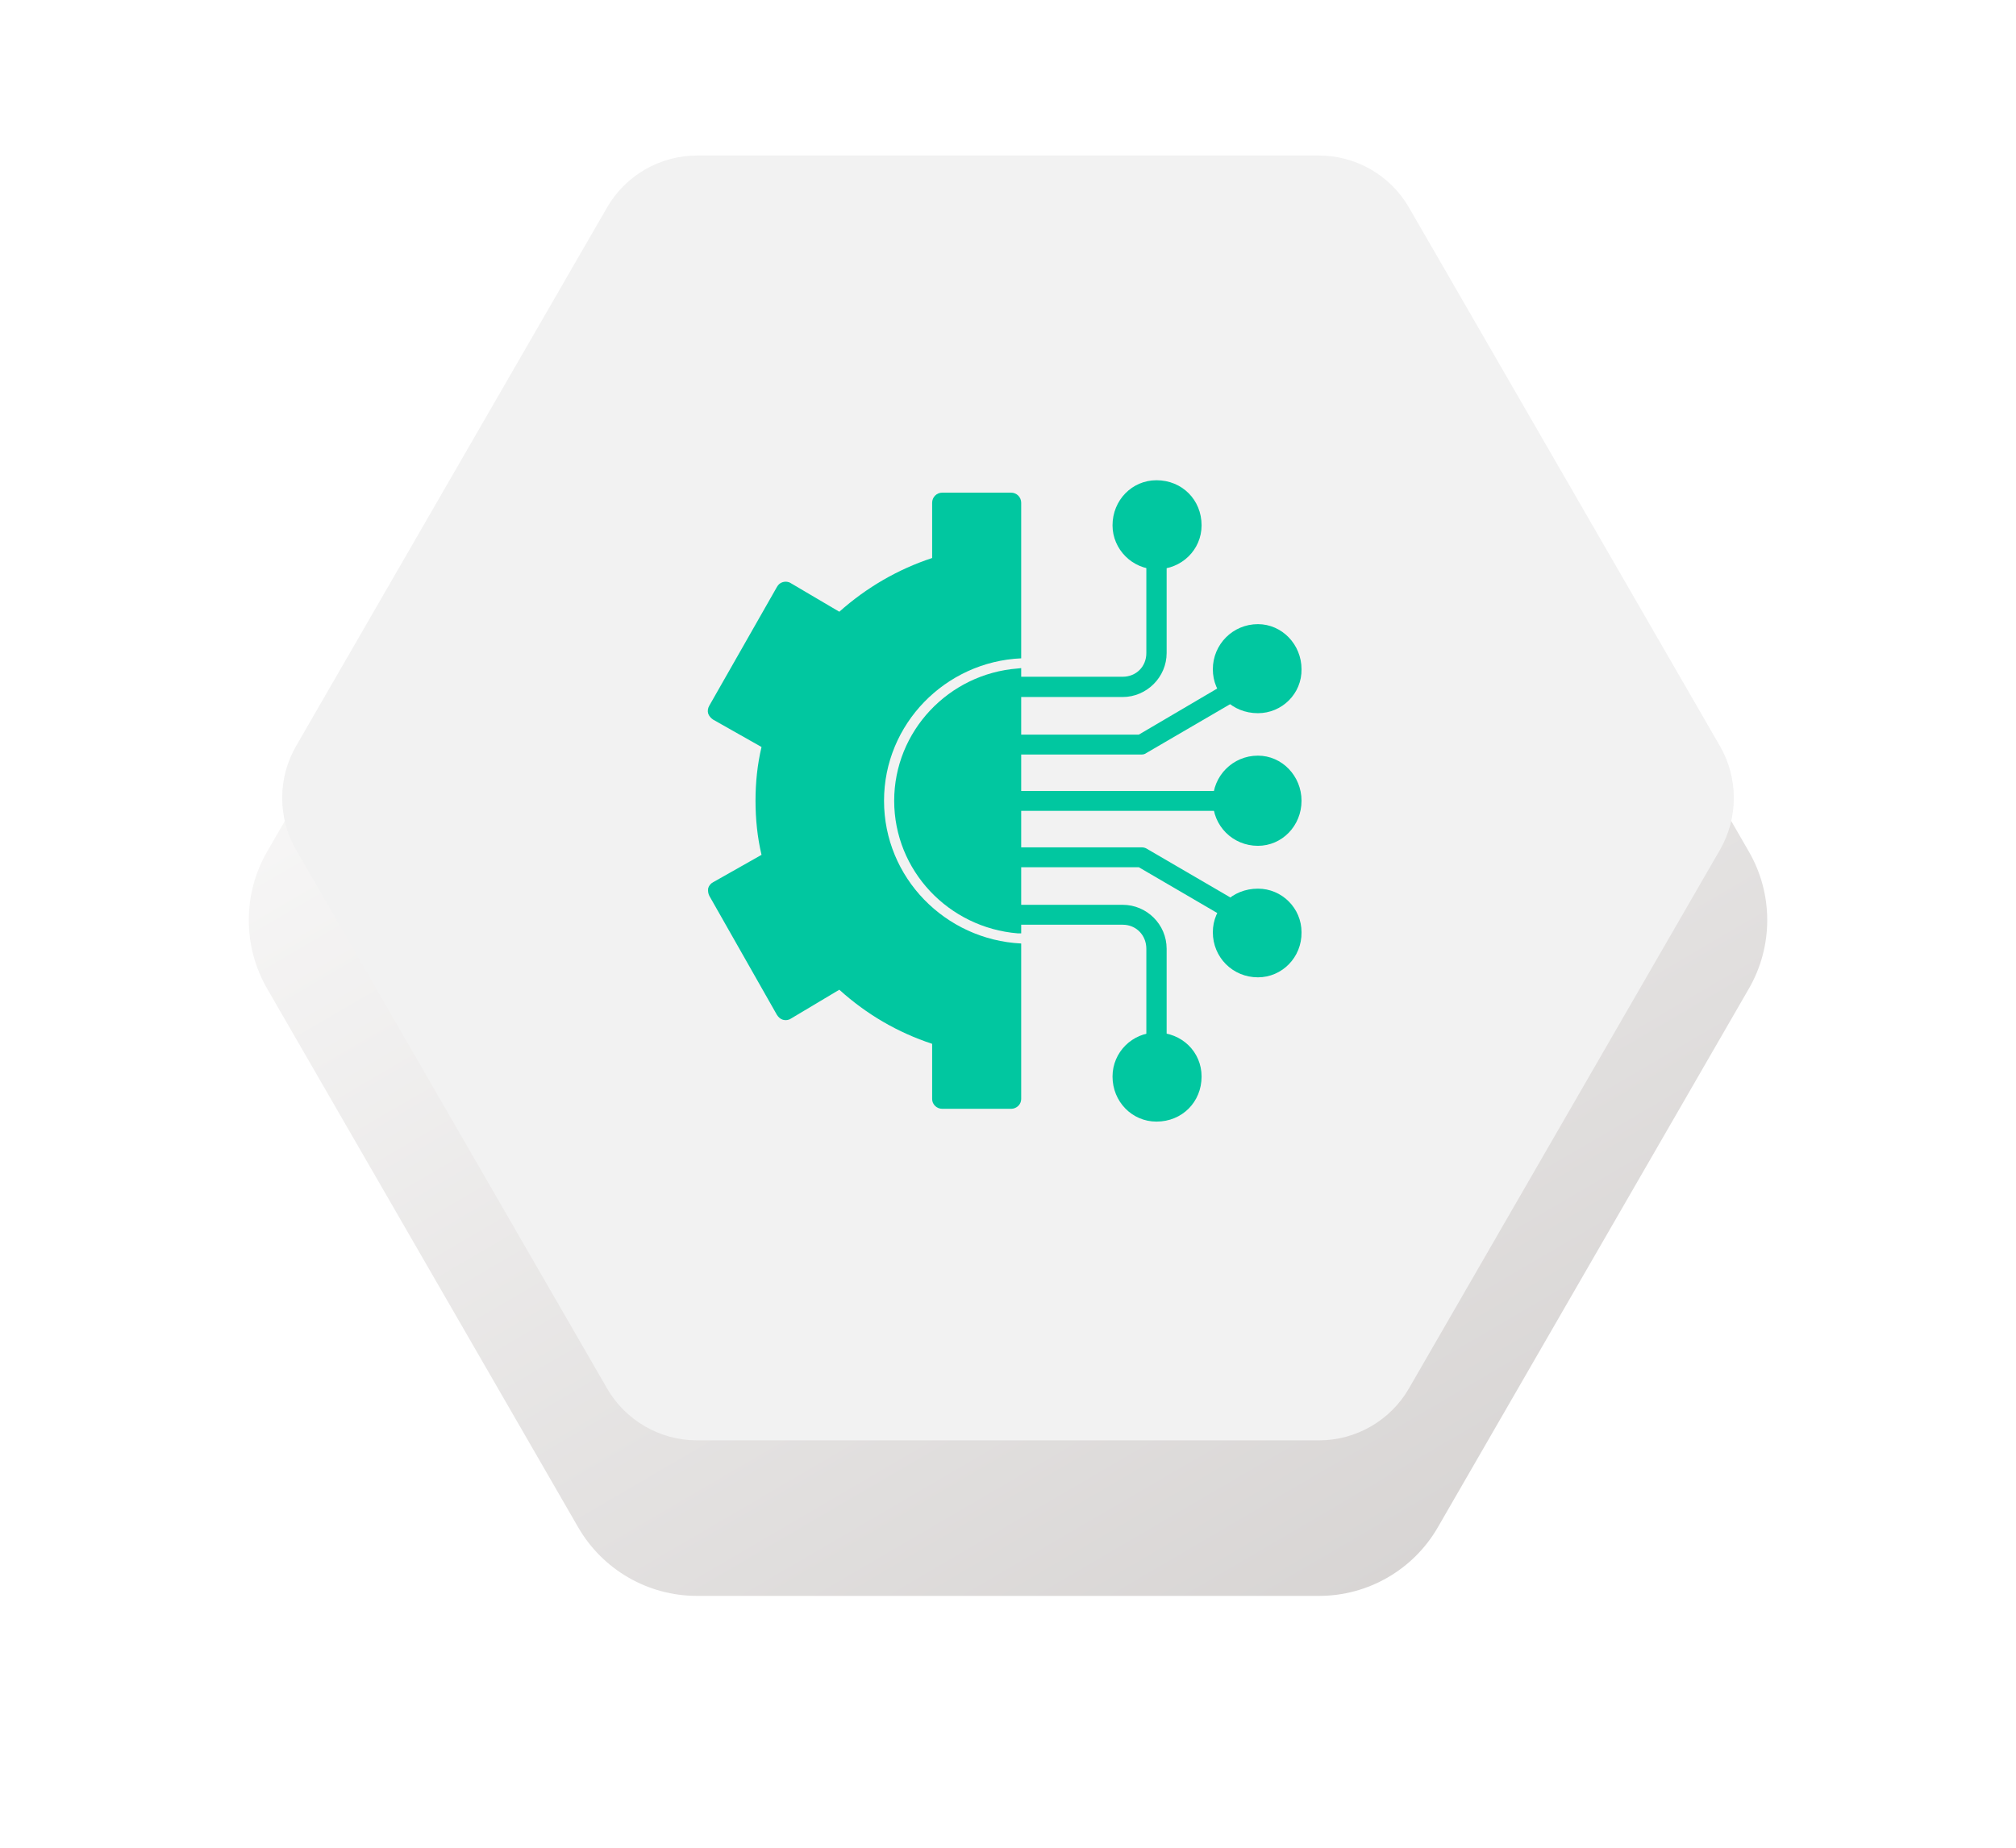<svg width="132" height="121" viewBox="0 0 132 121" fill="none" xmlns="http://www.w3.org/2000/svg">
<g filter="url(#filter0_d_788_85297)">
<path d="M37.859 92.02L17.492 56.743C15.888 53.965 15.888 50.543 17.492 47.766L37.859 12.489C39.462 9.711 42.426 8 45.633 8H86.368C89.575 8 92.539 9.711 94.142 12.489L114.509 47.766C116.113 50.543 116.113 53.965 114.509 56.743L94.142 92.02C92.539 94.797 89.575 96.508 86.368 96.508H45.634C42.426 96.508 39.463 94.797 37.859 92.02Z" fill="url(#paint0_linear_788_85297)"/>
</g>
<path d="M45.633 94.323C43.215 94.323 40.961 93.022 39.751 90.927L19.384 55.651C18.174 53.556 18.174 50.953 19.384 48.859L39.751 13.582C40.961 11.487 43.215 10.185 45.633 10.185H86.368C88.786 10.185 91.04 11.487 92.25 13.582L112.617 48.859C113.827 50.953 113.827 53.556 112.617 55.651L92.249 90.927C91.04 93.022 88.786 94.323 86.368 94.323H45.633Z" fill="#F2F2F2"/>
<g clip-path="url(#clip0_788_85297)">
<path fill-rule="evenodd" clip-rule="evenodd" d="M73.508 45.645H66.2C65.856 45.645 65.561 45.35 65.561 44.981C65.561 44.612 65.856 44.317 66.2 44.317H73.508C74.394 44.317 75.058 43.652 75.058 42.767V36.615C75.058 36.246 75.353 35.951 75.722 35.951C76.091 35.951 76.387 36.246 76.387 36.615V42.767C76.387 44.341 75.082 45.645 73.508 45.645Z" fill="#01C7A0"/>
<path fill-rule="evenodd" clip-rule="evenodd" d="M74.738 49.411H66.2C65.856 49.411 65.561 49.116 65.561 48.747C65.561 48.402 65.856 48.107 66.2 48.107H74.566L80.299 44.736C80.618 44.564 81.012 44.662 81.209 44.982C81.381 45.302 81.283 45.696 80.963 45.868L75.058 49.313C74.96 49.386 74.861 49.411 74.738 49.411Z" fill="#01C7A0"/>
<path fill-rule="evenodd" clip-rule="evenodd" d="M75.722 37.281C74.148 37.281 72.844 35.977 72.844 34.402C72.844 32.753 74.123 31.449 75.722 31.449C77.396 31.449 78.675 32.729 78.675 34.402C78.675 36.001 77.371 37.281 75.722 37.281Z" fill="#01C7A0"/>
<path fill-rule="evenodd" clip-rule="evenodd" d="M82.365 46.704C80.692 46.704 79.412 45.45 79.412 43.826C79.412 42.202 80.716 40.873 82.365 40.873C83.939 40.873 85.219 42.202 85.219 43.826C85.243 45.425 83.939 46.704 82.365 46.704Z" fill="#01C7A0"/>
<path fill-rule="evenodd" clip-rule="evenodd" d="M80.077 53.101H66.2C65.856 53.101 65.561 52.806 65.561 52.437C65.561 52.092 65.856 51.797 66.2 51.797H80.077C80.422 51.797 80.717 52.092 80.717 52.437C80.717 52.806 80.422 53.101 80.077 53.101Z" fill="#01C7A0"/>
<path fill-rule="evenodd" clip-rule="evenodd" d="M82.365 55.389C80.716 55.389 79.412 54.085 79.412 52.437C79.412 50.813 80.716 49.484 82.365 49.484C83.939 49.484 85.219 50.813 85.219 52.437C85.219 54.085 83.939 55.389 82.365 55.389Z" fill="#01C7A0"/>
<path fill-rule="evenodd" clip-rule="evenodd" d="M75.722 68.921C75.353 68.921 75.058 68.626 75.058 68.282V62.131C75.058 61.245 74.394 60.556 73.508 60.556H66.2C65.856 60.556 65.561 60.261 65.561 59.916C65.561 59.547 65.856 59.252 66.2 59.252H73.508C75.082 59.252 76.387 60.531 76.387 62.131V68.282C76.387 68.626 76.091 68.921 75.722 68.921Z" fill="#01C7A0"/>
<path fill-rule="evenodd" clip-rule="evenodd" d="M80.643 60.237C80.52 60.237 80.397 60.212 80.299 60.139L74.566 56.792H66.2C65.856 56.792 65.561 56.497 65.561 56.128C65.561 55.783 65.856 55.488 66.2 55.488H74.738C74.861 55.488 74.96 55.513 75.058 55.562L80.963 59.007C81.283 59.204 81.381 59.597 81.209 59.917C81.086 60.114 80.865 60.237 80.643 60.237Z" fill="#01C7A0"/>
<path fill-rule="evenodd" clip-rule="evenodd" d="M75.722 73.449C74.123 73.449 72.844 72.145 72.844 70.497C72.844 68.898 74.148 67.618 75.722 67.618C77.371 67.618 78.675 68.873 78.675 70.497C78.675 72.17 77.396 73.449 75.722 73.449Z" fill="#01C7A0"/>
<path fill-rule="evenodd" clip-rule="evenodd" d="M82.365 64.001C80.716 64.001 79.412 62.697 79.412 61.048C79.412 59.449 80.692 58.194 82.365 58.194C83.939 58.194 85.219 59.474 85.219 61.048C85.243 62.697 83.939 64.001 82.365 64.001Z" fill="#01C7A0"/>
<path fill-rule="evenodd" clip-rule="evenodd" d="M66.2 72.612H61.697C61.328 72.612 61.033 72.317 61.033 71.972V68.356C58.794 67.618 56.752 66.436 54.955 64.813L51.781 66.707C51.634 66.806 51.437 66.83 51.265 66.781C51.092 66.732 50.969 66.609 50.871 66.461L46.442 58.661C46.368 58.514 46.344 58.342 46.368 58.169C46.418 57.997 46.541 57.849 46.688 57.776L49.862 55.98C49.592 54.848 49.468 53.642 49.468 52.437C49.468 51.231 49.592 50.05 49.862 48.918L46.688 47.122C46.541 47.023 46.418 46.876 46.368 46.728C46.319 46.556 46.344 46.384 46.442 46.212L50.871 38.437C50.969 38.264 51.092 38.166 51.265 38.117C51.437 38.067 51.634 38.092 51.781 38.19L54.955 40.06C56.752 38.461 58.794 37.28 61.033 36.542V32.925C61.033 32.556 61.328 32.261 61.697 32.261H66.2C66.569 32.261 66.864 32.556 66.864 32.925V43.111C61.894 43.333 57.883 47.417 57.883 52.437C57.883 57.48 61.894 61.54 66.864 61.786V71.972C66.864 72.317 66.569 72.612 66.2 72.612ZM66.864 43.751V61.122H66.642C62.115 60.753 58.548 57.013 58.548 52.437C58.548 47.885 62.115 44.12 66.642 43.776L66.864 43.751Z" fill="#01C7A0"/>
</g>
<defs>
<filter id="filter0_d_788_85297" x="0.289" y="0" width="131.424" height="120.508" filterUnits="userSpaceOnUse" color-interpolation-filters="sRGB">
<feFlood flood-opacity="0" result="BackgroundImageFix"/>
<feColorMatrix in="SourceAlpha" type="matrix" values="0 0 0 0 0 0 0 0 0 0 0 0 0 0 0 0 0 0 127 0" result="hardAlpha"/>
<feOffset dy="8"/>
<feGaussianBlur stdDeviation="8"/>
<feComposite in2="hardAlpha" operator="out"/>
<feColorMatrix type="matrix" values="0 0 0 0 0 0 0 0 0 0 0 0 0 0 0 0 0 0 0.25 0"/>
<feBlend mode="normal" in2="BackgroundImageFix" result="effect1_dropShadow_788_85297"/>
<feBlend mode="normal" in="SourceGraphic" in2="effect1_dropShadow_788_85297" result="shape"/>
</filter>
<linearGradient id="paint0_linear_788_85297" x1="39.647" y1="7.152" x2="93.878" y2="99.963" gradientUnits="userSpaceOnUse">
<stop stop-color="white"/>
<stop offset="0.997" stop-color="#D6D3D2"/>
</linearGradient>
<clipPath id="clip0_788_85297">
<rect width="42" height="42" fill="white" transform="translate(44.793 31.449)"/>
</clipPath>
</defs>
</svg>
